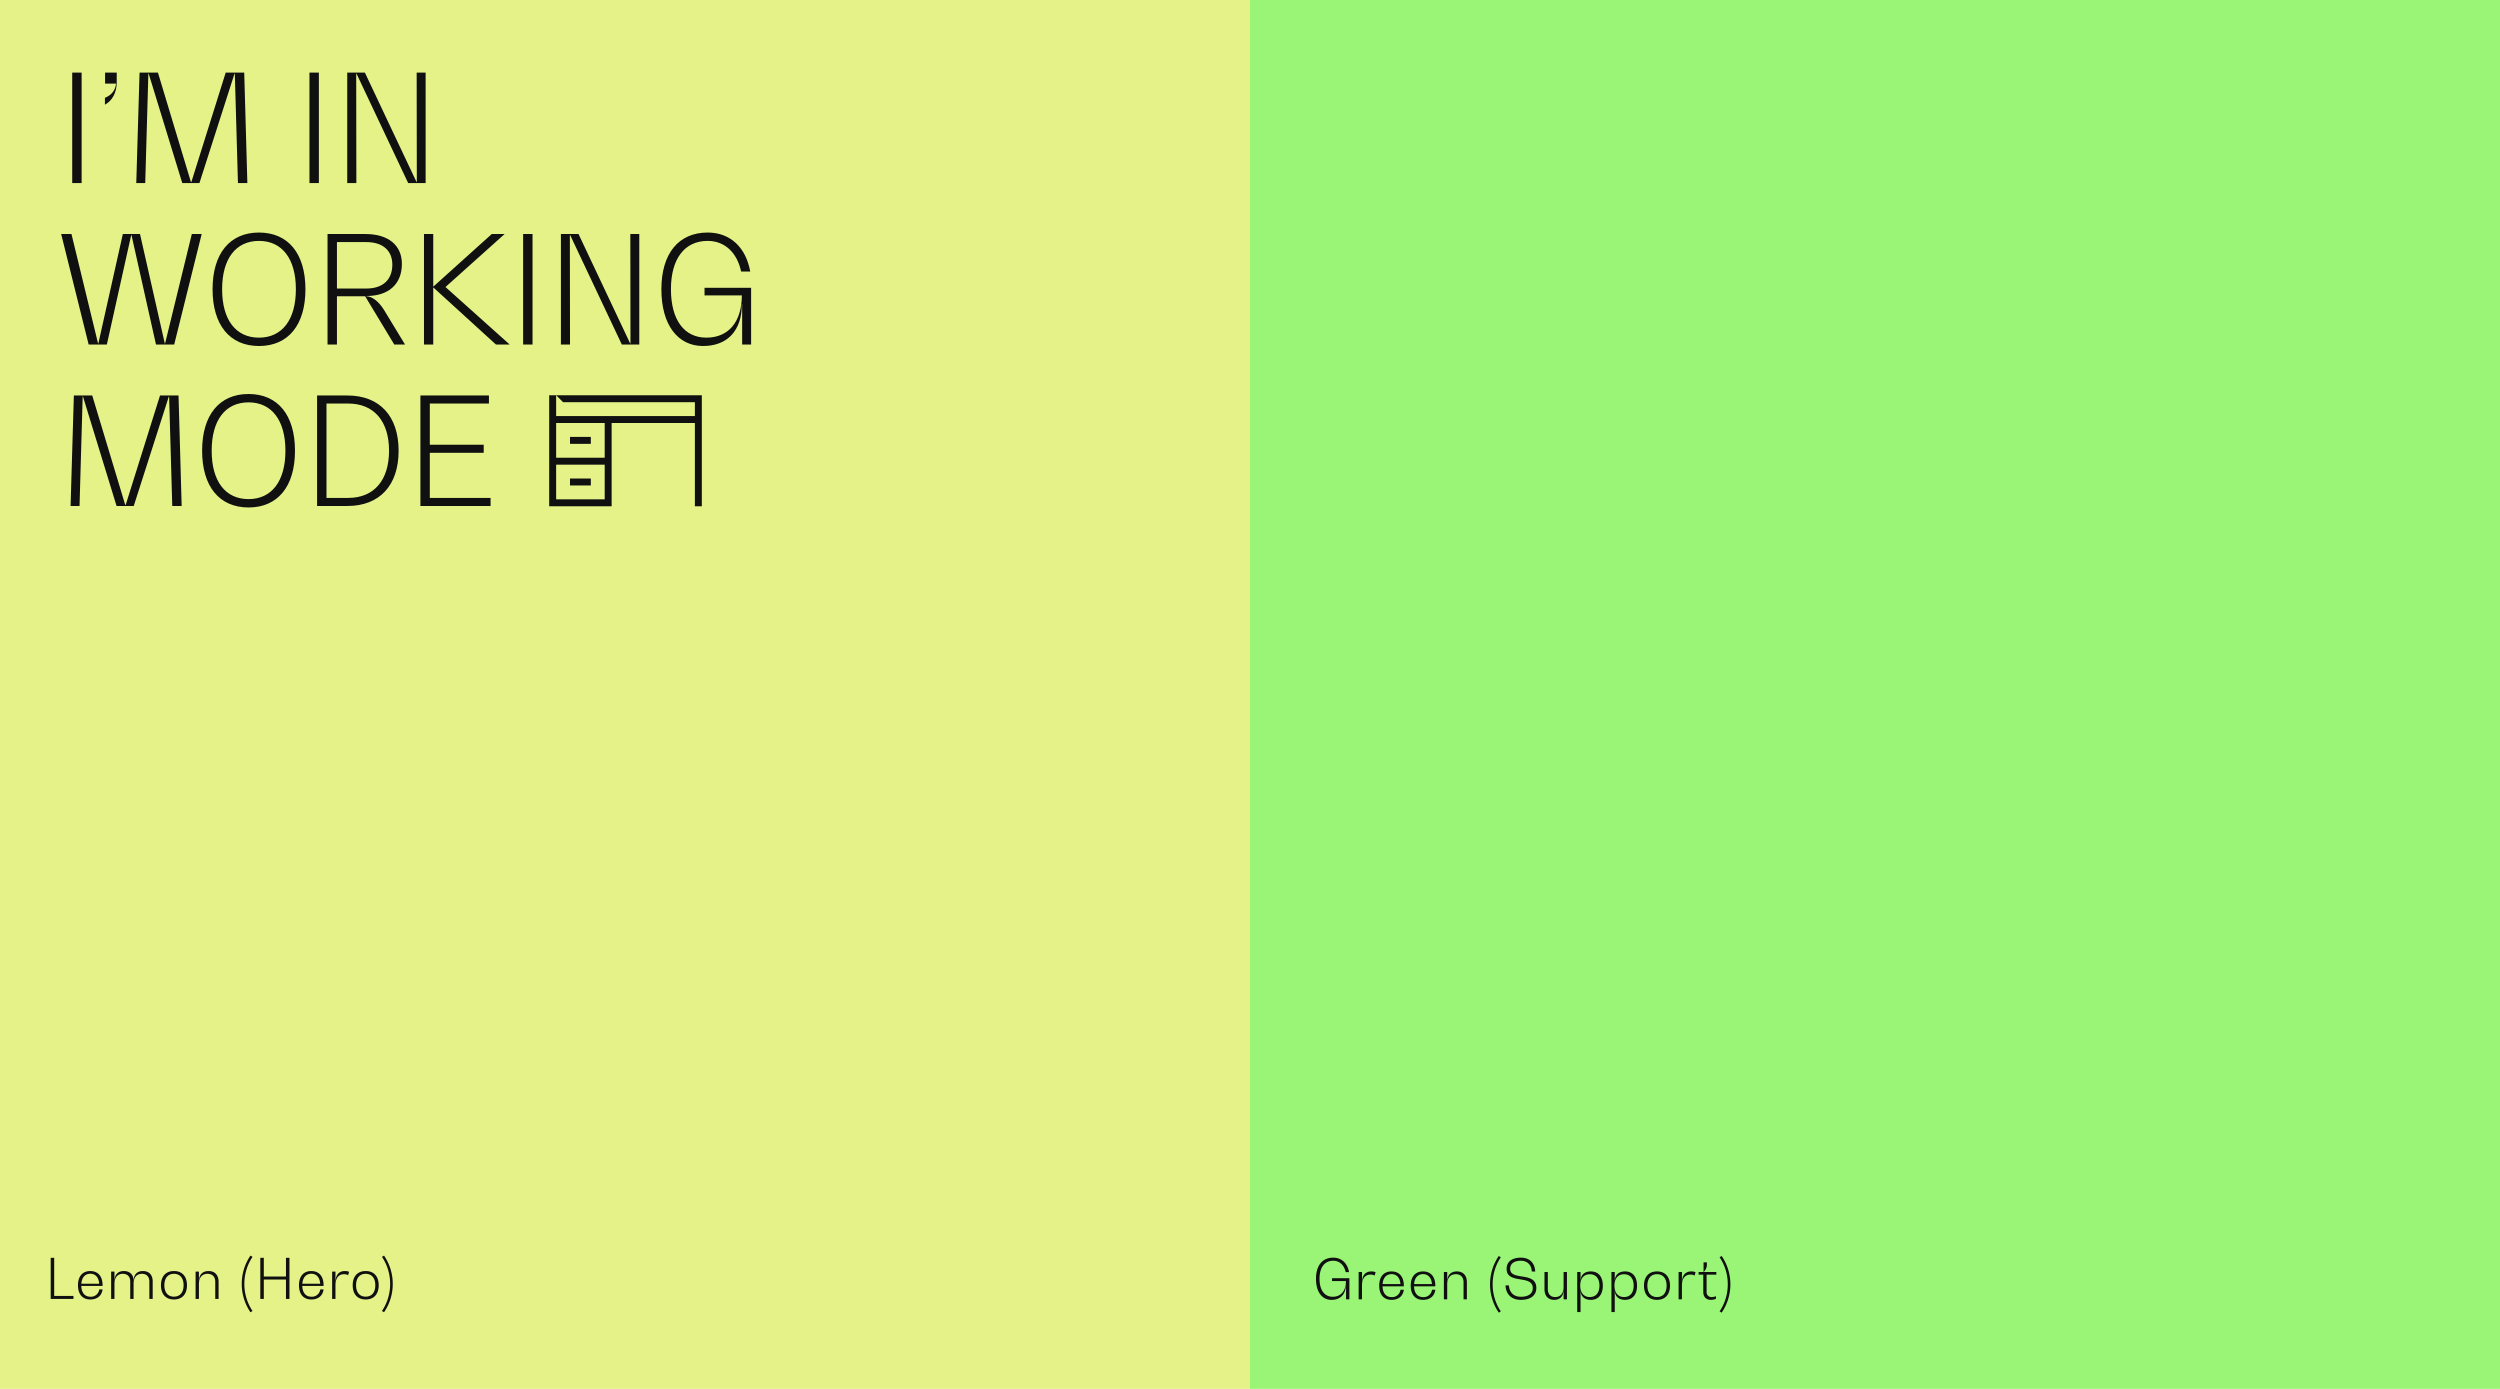 <svg xmlns="http://www.w3.org/2000/svg" width="1440" height="800" viewBox="0 0 1440 800"><g transform="translate(-15496 11435.442)"><path d="M0,0H720V800H0Z" transform="translate(15496 -11435.442)" fill="#e4f288"/><path d="M0,0H720V800H0Z" transform="translate(16216 -11435.442)" fill="#9af577"/><path d="M11.1-12.16v1.632h8c-.032,5.7-2.848,9.056-7.616,9.056S3.9-5.312,3.9-11.84s2.912-10.368,7.872-10.368c3.616,0,6.3,2.464,7.168,6.56H20.9C19.968-20.832,16.608-24,11.776-24c-6.24,0-9.92,4.512-9.92,12.16S5.376.32,10.784.32c5.248,0,8.32-3.328,8.32-8.96h.064V0h1.92V-12.16Zm22.656-3.9c-3.36,0-5.344,2.24-5.344,6.08h-.064v-5.76h-1.92V0h1.92V-8c0-3.936,1.792-6.24,4.9-6.24a5.2,5.2,0,0,1,2.4.544l.544-1.92A6,6,0,0,0,33.76-16.064ZM52.448-7.84c0-5.184-2.624-8.224-7.072-8.224-4.48,0-7.1,3.04-7.1,8.224,0,5.12,2.624,8.16,7.1,8.16C49.344.32,52-1.856,52.448-5.5h-1.92A4.807,4.807,0,0,1,45.376-1.28c-3.168,0-5.088-2.3-5.184-6.208H52.448ZM45.376-14.5c2.976,0,4.864,2.112,5.12,5.728H40.224C40.48-12.384,42.368-14.5,45.376-14.5ZM70.592-7.84c0-5.184-2.624-8.224-7.072-8.224-4.48,0-7.1,3.04-7.1,8.224,0,5.12,2.624,8.16,7.1,8.16,3.968,0,6.624-2.176,7.072-5.824h-1.92A4.807,4.807,0,0,1,63.52-1.28c-3.168,0-5.088-2.3-5.184-6.208H70.592ZM63.52-14.5c2.976,0,4.864,2.112,5.12,5.728H58.368C58.624-12.384,60.512-14.5,63.52-14.5Zm19.488-1.568c-3.456,0-5.5,2.08-5.5,5.664H77.44v-5.344H75.52V0h1.92V-8.64c0-3.68,1.856-5.824,4.96-5.824,2.784,0,4.448,1.7,4.448,4.608V0h1.92V-9.888C88.768-13.76,86.624-16.064,83.008-16.064ZM108.32,6.944l-1.184.736a28.843,28.843,0,0,1-5.024-16.32,28.843,28.843,0,0,1,5.024-16.32l1.184.736a27.794,27.794,0,0,0-4.7,15.584A27.866,27.866,0,0,0,108.32,6.944ZM119.872.32c5.568,0,8.9-2.528,8.9-6.848,0-5.28-4.384-6.016-8.448-6.656-3.424-.544-6.624-1.088-6.624-4.384,0-2.944,2.272-4.64,6.112-4.64,3.776,0,6.144,2.3,6.336,6.208h1.984c-.224-5.024-3.3-8-8.256-8-5.184,0-8.224,2.368-8.224,6.5,0,4.7,4.064,5.376,7.936,6.016,3.648.608,7.136,1.184,7.136,5.056,0,3.136-2.528,4.96-6.848,4.96-4.1,0-6.624-2.432-6.88-6.56h-1.984C111.264-2.784,114.56.32,119.872.32ZM144.48-15.744V-7.1c0,3.648-1.792,5.792-4.832,5.792-2.688,0-4.256-1.7-4.256-4.576v-9.856h-1.92v9.888c0,3.872,2.08,6.176,5.6,6.176,3.36,0,5.344-2.112,5.344-5.664h.064V0h1.92V-15.744Zm15.712-.32c-3.68,0-5.888,2.016-5.888,5.376h-.064v-5.056h-1.92V7.36h1.92V-5.056h.064c0,3.36,2.208,5.376,5.888,5.376,4.32,0,6.88-3.04,6.88-8.192S164.512-16.064,160.192-16.064Zm-.608,14.752c-3.488,0-5.536-2.5-5.536-6.56,0-4.1,2.048-6.56,5.536-6.56S165.12-12,165.12-7.872,163.072-1.312,159.584-1.312ZM179.9-16.064c-3.68,0-5.888,2.016-5.888,5.376h-.064v-5.056h-1.92V7.36h1.92V-5.056h.064c0,3.36,2.208,5.376,5.888,5.376,4.32,0,6.88-3.04,6.88-8.192S184.224-16.064,179.9-16.064ZM179.3-1.312c-3.488,0-5.536-2.5-5.536-6.56,0-4.1,2.048-6.56,5.536-6.56s5.536,2.432,5.536,6.56S182.784-1.312,179.3-1.312ZM198.272.32c4.7,0,7.488-3.04,7.488-8.192s-2.784-8.192-7.488-8.192-7.488,3.04-7.488,8.192S193.568.32,198.272.32Zm0-1.632c-3.488,0-5.536-2.432-5.536-6.56s2.048-6.592,5.536-6.592,5.536,2.464,5.536,6.592S201.76-1.312,198.272-1.312Zm19.776-14.752c-3.36,0-5.344,2.24-5.344,6.08h-.064v-5.76h-1.92V0h1.92V-8c0-3.936,1.792-6.24,4.9-6.24a5.2,5.2,0,0,1,2.4.544l.544-1.92A6,6,0,0,0,218.048-16.064Zm14.4,1.856v-1.536h-7.232v-.064a5.638,5.638,0,0,0,1.792-4.16v-1.344h-1.92v5.568H222.24v1.536h2.688v9.92c0,2.88,1.632,4.608,4.384,4.608a6.956,6.956,0,0,0,2.912-.608V-1.824a5.669,5.669,0,0,1-2.336.512,2.754,2.754,0,0,1-3.04-3.008v-9.888Zm1.888,21.152a27.866,27.866,0,0,0,4.7-15.584,27.794,27.794,0,0,0-4.7-15.584l1.184-.736a28.843,28.843,0,0,1,5.024,16.32A28.843,28.843,0,0,1,235.52,7.68Z" transform="translate(16252.154 -10687.037)" fill="#101010"/><path d="M5.216-1.728V-23.68H3.2V0H16.32V-1.728ZM33.088-7.84c0-5.184-2.624-8.224-7.072-8.224-4.48,0-7.1,3.04-7.1,8.224,0,5.12,2.624,8.16,7.1,8.16,3.968,0,6.624-2.176,7.072-5.824h-1.92A4.807,4.807,0,0,1,26.016-1.28c-3.168,0-5.088-2.3-5.184-6.208H33.088ZM26.016-14.5c2.976,0,4.864,2.112,5.12,5.728H20.864C21.12-12.384,23.008-14.5,26.016-14.5Zm30.3-1.568c-3.328,0-5.312,2.048-5.312,5.5h-.064c0-3.3-2.08-5.5-5.6-5.5-3.36,0-5.344,2.048-5.344,5.5h-.064v-5.184h-1.92V0h1.92V-8.8c0-3.584,1.792-5.664,4.8-5.664,2.688,0,4.288,1.632,4.288,4.448V0h1.92V-8.8c0-3.584,1.792-5.664,4.8-5.664,2.688,0,4.288,1.632,4.288,4.448V0h1.92V-10.048C61.952-13.824,59.872-16.064,56.32-16.064ZM74.208.32c4.7,0,7.488-3.04,7.488-8.192s-2.784-8.192-7.488-8.192-7.488,3.04-7.488,8.192S69.5.32,74.208.32Zm0-1.632c-3.488,0-5.536-2.432-5.536-6.56s2.048-6.592,5.536-6.592S79.744-12,79.744-7.872,77.7-1.312,74.208-1.312ZM94.144-16.064c-3.456,0-5.5,2.08-5.5,5.664h-.064v-5.344h-1.92V0h1.92V-8.64c0-3.68,1.856-5.824,4.96-5.824,2.784,0,4.448,1.7,4.448,4.608V0H99.9V-9.888C99.9-13.76,97.76-16.064,94.144-16.064ZM119.456,6.944l-1.184.736a28.843,28.843,0,0,1-5.024-16.32,28.843,28.843,0,0,1,5.024-16.32l1.184.736a27.794,27.794,0,0,0-4.7,15.584A27.866,27.866,0,0,0,119.456,6.944ZM138.72-23.68V-12.9H125.952V-23.68h-2.016V0h2.016V-11.168H138.72V0h2.016V-23.68ZM160.384-7.84c0-5.184-2.624-8.224-7.072-8.224-4.48,0-7.1,3.04-7.1,8.224,0,5.12,2.624,8.16,7.1,8.16,3.968,0,6.624-2.176,7.072-5.824h-1.92a4.807,4.807,0,0,1-5.152,4.224c-3.168,0-5.088-2.3-5.184-6.208h12.256ZM153.312-14.5c2.976,0,4.864,2.112,5.12,5.728H148.16C148.416-12.384,150.3-14.5,153.312-14.5Zm19.328-1.568c-3.36,0-5.344,2.24-5.344,6.08h-.064v-5.76h-1.92V0h1.92V-8c0-3.936,1.792-6.24,4.9-6.24a5.2,5.2,0,0,1,2.4.544l.544-1.92A6,6,0,0,0,172.64-16.064ZM184.64.32c4.7,0,7.488-3.04,7.488-8.192s-2.784-8.192-7.488-8.192-7.488,3.04-7.488,8.192S179.936.32,184.64.32Zm0-1.632c-3.488,0-5.536-2.432-5.536-6.56s2.048-6.592,5.536-6.592,5.536,2.464,5.536,6.592S188.128-1.312,184.64-1.312Zm9.376,8.256a27.866,27.866,0,0,0,4.7-15.584,27.794,27.794,0,0,0-4.7-15.584l1.184-.736a28.843,28.843,0,0,1,5.024,16.32A28.843,28.843,0,0,1,195.2,7.68Z" transform="translate(15522 -10687.258)" fill="#101010"/><path d="M8.6,0h5.418V-63.64H8.6ZM27.52-63.64v6.364H33.8c-.172,3.612-2.58,6.708-6.364,8.17v3.956c4.3-2.322,6.794-7.052,6.794-12.9v-5.59Zm80.152,0H97.008L77.228-.6H76.97L57.964-63.64H47.386L45.494,0h5.16L52.46-63.038h.172L71.982,0h9.89l20.21-63.038h.172L104.06,0h5.418ZM145.254,0h5.418V-63.64h-5.418ZM207-63.64,207.088-.6h-.172L177.16-63.64H167.012V0h5.246l-.086-63.038h.172L202.1,0h10.062V-63.64Zm-129.516,93L62.092,92.4H61.92L47.644,29.36h-9.89L23.65,92.4h-.172L8.17,29.36H2.236L18.06,93H28.552L42.57,29.962h.172L56.846,93H67.338L83.162,29.36Zm38.7,64.5c16.856,0,26.746-12.126,26.746-32.68s-9.89-32.68-26.746-32.68S89.44,40.626,89.44,61.18,99.33,93.86,116.186,93.86Zm0-4.816c-13.416,0-21.242-10.32-21.242-27.864s7.826-27.864,21.242-27.864c13.33,0,21.242,10.32,21.242,27.864S129.516,89.044,116.186,89.044Zm71.982-16c-3.1-4.988-6.966-7.826-10.062-7.826V65.05c12.814,0,20.382-6.88,20.382-18.49,0-10.75-7.826-17.2-20.984-17.2H155.66V93h5.418V65.222h16.254L194.1,93h6.192Zm-27.09-12.3V34H178.02c9.374,0,14.964,4.816,14.964,12.986,0,8.686-5.5,13.76-14.878,13.76Zm62.522-.86,34.056-30.53h-7.4L216.72,59.546h-.172V29.36h-5.332V93h5.332V60.234h.172L252.668,93h7.912ZM268.32,93h5.418V29.36H268.32Zm61.748-63.64.086,63.038h-.172L300.226,29.36H290.078V93h5.246l-.086-63.038h.172L325.166,93h10.062V29.36ZM372.81,60.32v4.386h21.5c-.086,15.308-7.654,24.338-20.468,24.338S353.46,78.724,353.46,61.18s7.826-27.864,21.156-27.864c9.718,0,16.942,6.622,19.264,17.63h5.246C396.632,37.014,387.6,28.5,374.616,28.5c-16.77,0-26.66,12.126-26.66,32.68s9.46,32.68,23.994,32.68c14.1,0,22.36-8.944,22.36-24.08h.172V93h5.16V60.32ZM69.832,122.36H59.168L39.388,185.4H39.13L20.124,122.36H9.546L7.654,186h5.16l1.806-63.038h.172L34.142,186h9.89l20.21-63.038h.172L66.22,186h5.418Zm40.334,64.5c16.856,0,26.746-12.126,26.746-32.68s-9.89-32.68-26.746-32.68S83.42,133.626,83.42,154.18,93.31,186.86,110.166,186.86Zm0-4.816c-13.416,0-21.242-10.32-21.242-27.864s7.826-27.864,21.242-27.864c13.33,0,21.242,10.32,21.242,27.864S123.5,182.044,110.166,182.044ZM149.64,186H167.1c18.576,0,29.5-11.868,29.5-31.82s-10.922-31.82-29.5-31.82H149.64Zm5.418-4.644V127h12.556c14.706,0,23.478,10.062,23.478,27.176s-8.772,27.176-23.478,27.176Zm59.512,0V155.384h31.046V150.74H214.57V127h34.056V122.36H209.152V186h40.42v-4.644Z" transform="translate(15529 -11330)" fill="#101010"/><g transform="translate(15812.336 -11207.764)"><rect width="11.987" height="3.998" transform="translate(11.989 23.975)" fill="#101010"/><rect width="11.987" height="3.998" transform="translate(11.989 47.949)" fill="#101010"/><path d="M1578.414,200.335v63.934h35.965V216.321h47.947v47.948h4V200.335Zm4,59.937V240.3h27.968v19.976Zm27.968-23.975h-27.968V216.321h27.968Zm-27.968-23.974v-7.989h0v-4l4,4h75.919v7.989Z" transform="translate(-1578.414 -200.335)" fill="#101010"/></g></g></svg>